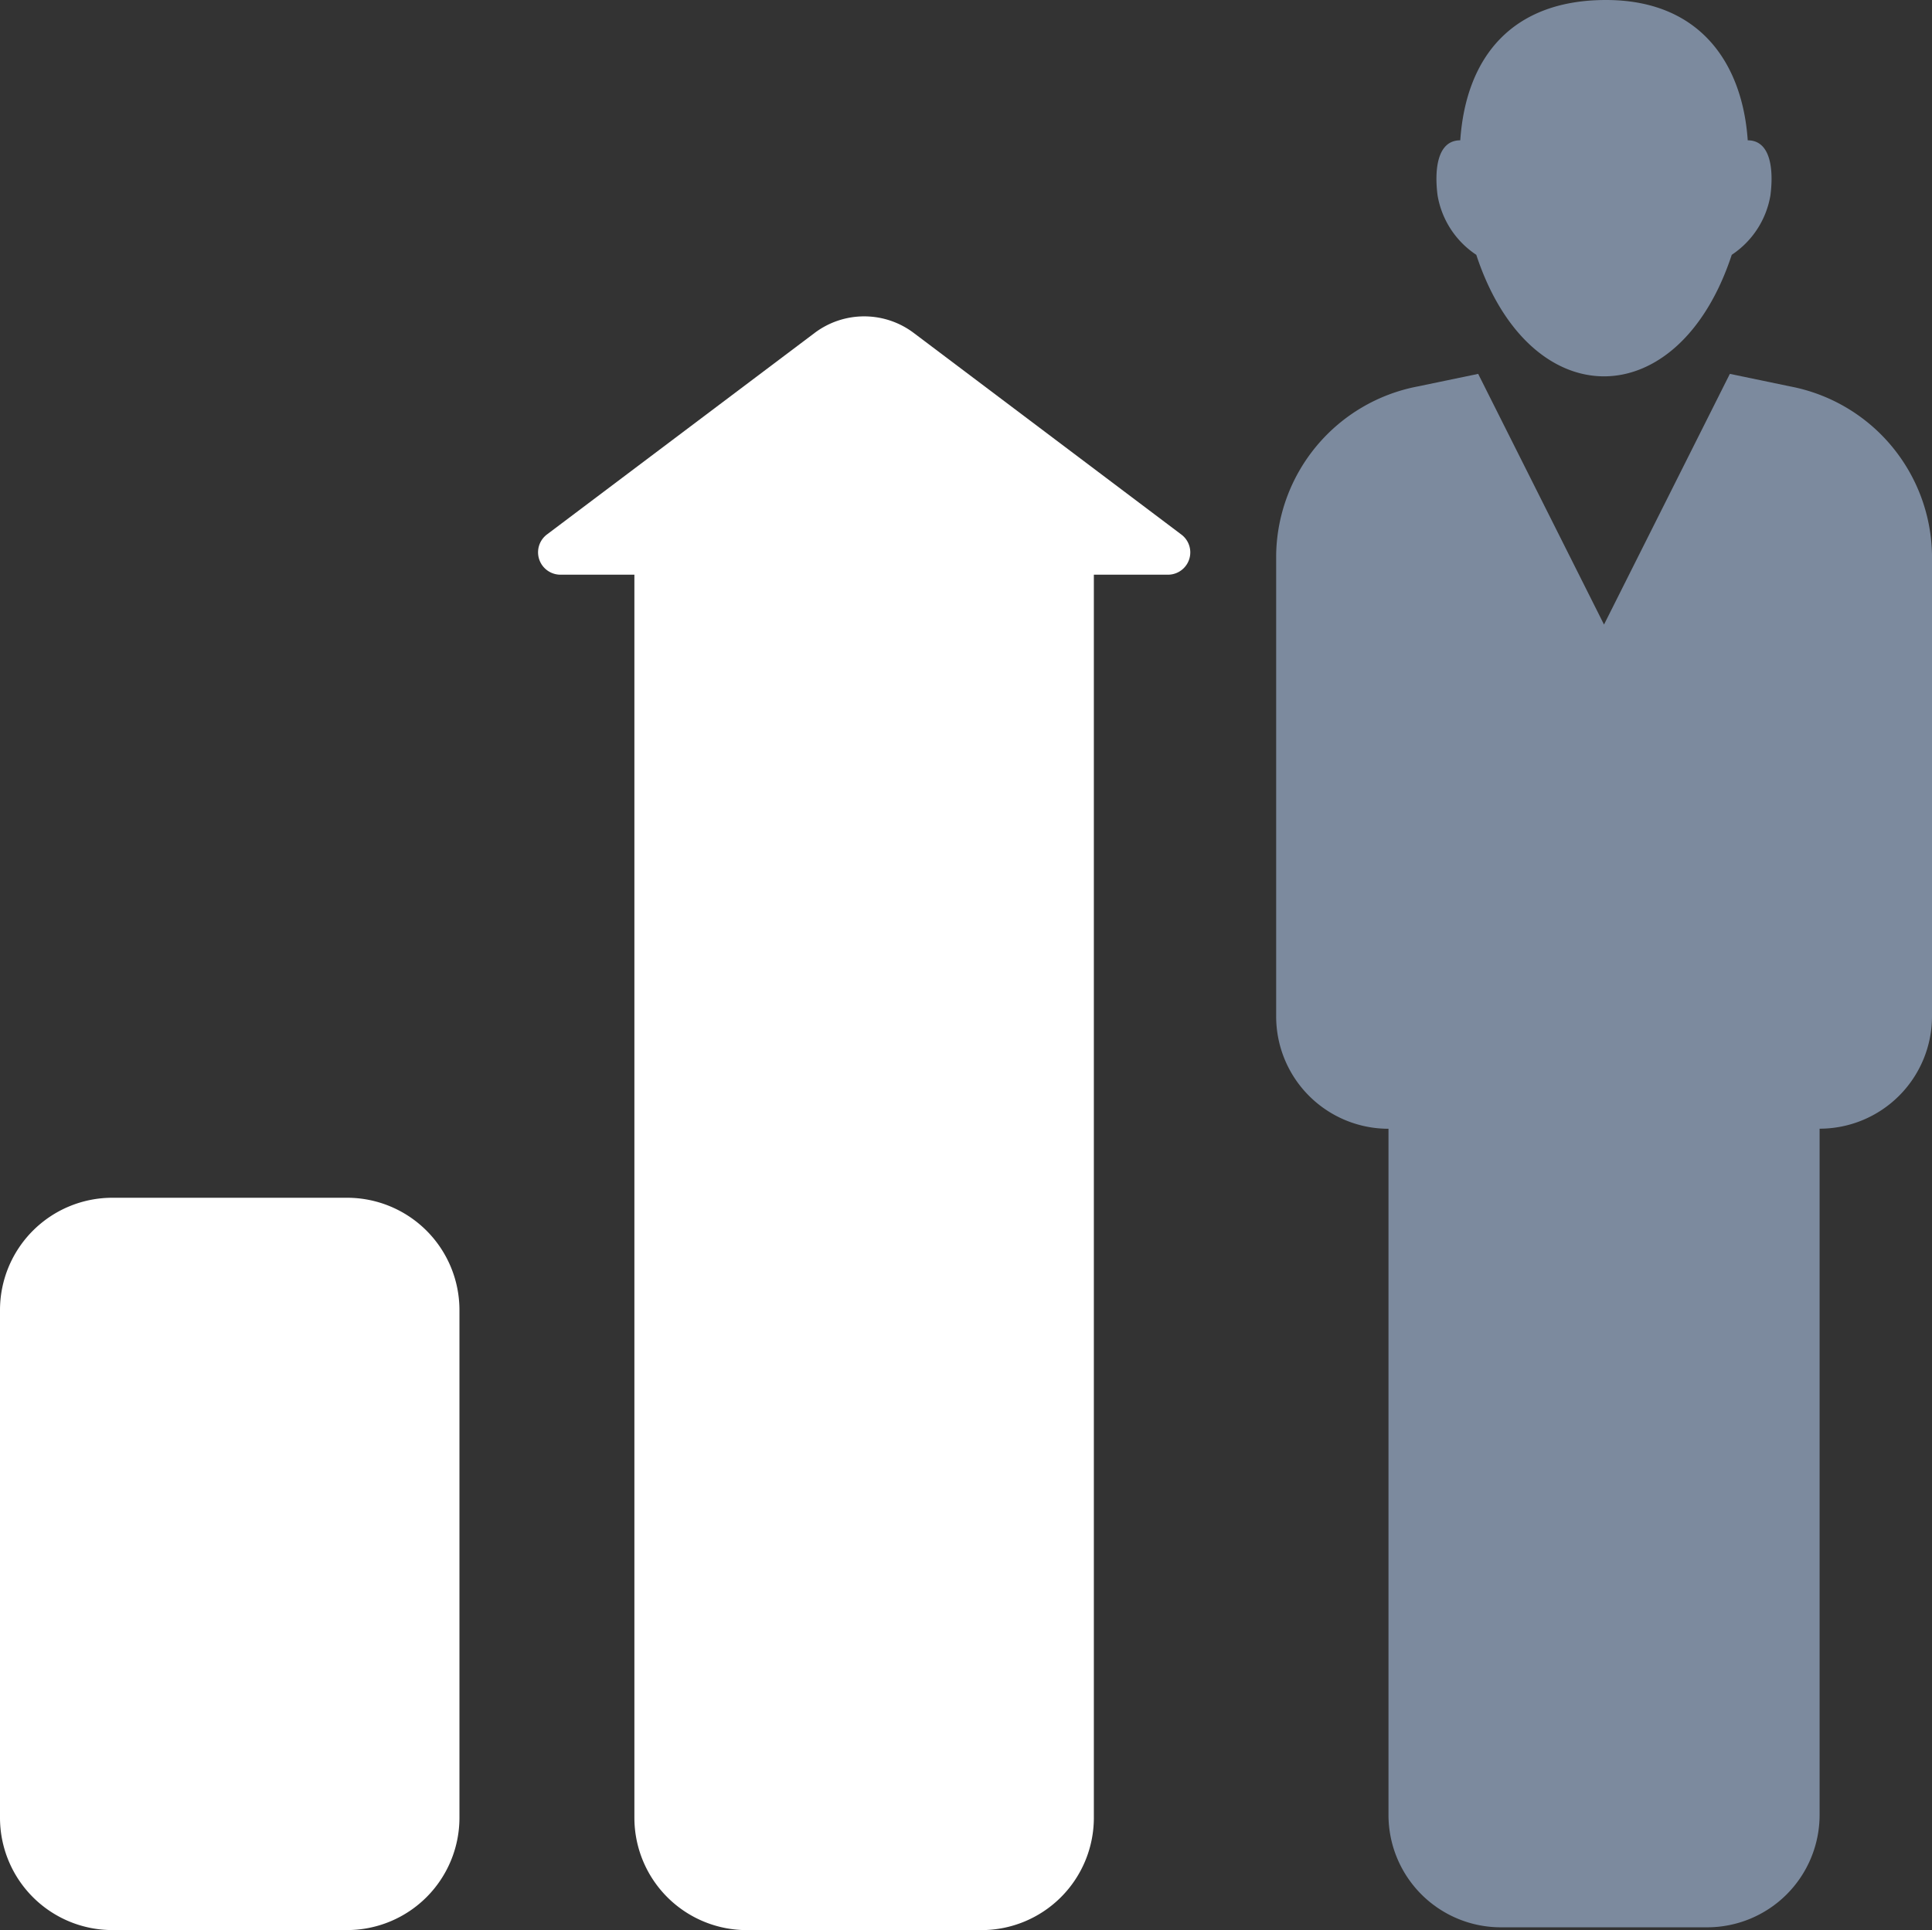 <svg xmlns="http://www.w3.org/2000/svg" width="99.467" height="99.391" viewBox="0 0 99.467 99.391"><rect x="0" y="0" width="99.467" height="99.391" fill="#333333" stroke="none"/><g id="Groupe_67" data-name="Groupe 67" transform="translate(-440.97 -49)"><g id="Groupe_66" data-name="Groupe 66"><path id="Trac&#xE9;_216" data-name="Trac&#xE9; 216" d="M488.015,66.147a4.239,4.239,0,0,0-5.107,0L469.129,76.523a1.152,1.152,0,0,0,.693,2.071l3.809,0,0,64.012a5.787,5.787,0,0,0,5.787,5.787H491.5a5.787,5.787,0,0,0,5.786-5.787V78.594l3.812,0a1.148,1.148,0,0,0,.694-2.066Z" fill="#fff"></path><path id="Rectangle_59" data-name="Rectangle 59" d="M5.786,0H17.868a5.786,5.786,0,0,1,5.786,5.786V31.924a5.787,5.787,0,0,1-5.787,5.787H5.786A5.786,5.786,0,0,1,0,31.924V5.786A5.786,5.786,0,0,1,5.786,0Z" transform="translate(440.97 110.68)" fill="#fff"></path><path id="Trac&#xE9;_217" data-name="Trac&#xE9; 217" d="M516.975,62.122c2.749,8.35,10.409,8.338,13.152,0a4.585,4.585,0,0,0,1.99-3.053c.161-1.221.064-2.843-1.167-2.843-.267-3.915-2.417-7.226-7.3-7.226-4.772,0-7.2,2.871-7.5,7.226-1.23,0-1.328,1.622-1.167,2.843A4.588,4.588,0,0,0,516.975,62.122Z" fill="#7c8a9e"></path><path id="Trac&#xE9;_218" data-name="Trac&#xE9; 218" d="M533.141,68.9l-3.111-.647-6.479,12.909-6.479-12.909-3.11.647a8.97,8.97,0,0,0-7.29,8.669v23.772a5.784,5.784,0,0,0,5.783,5.786v35.335a5.787,5.787,0,0,0,5.787,5.787h10.622a5.789,5.789,0,0,0,5.786-5.79V107.123a5.787,5.787,0,0,0,5.787-5.786V77.565A8.977,8.977,0,0,0,533.141,68.9Z" fill="#7c8a9e"></path></g></g></svg>
